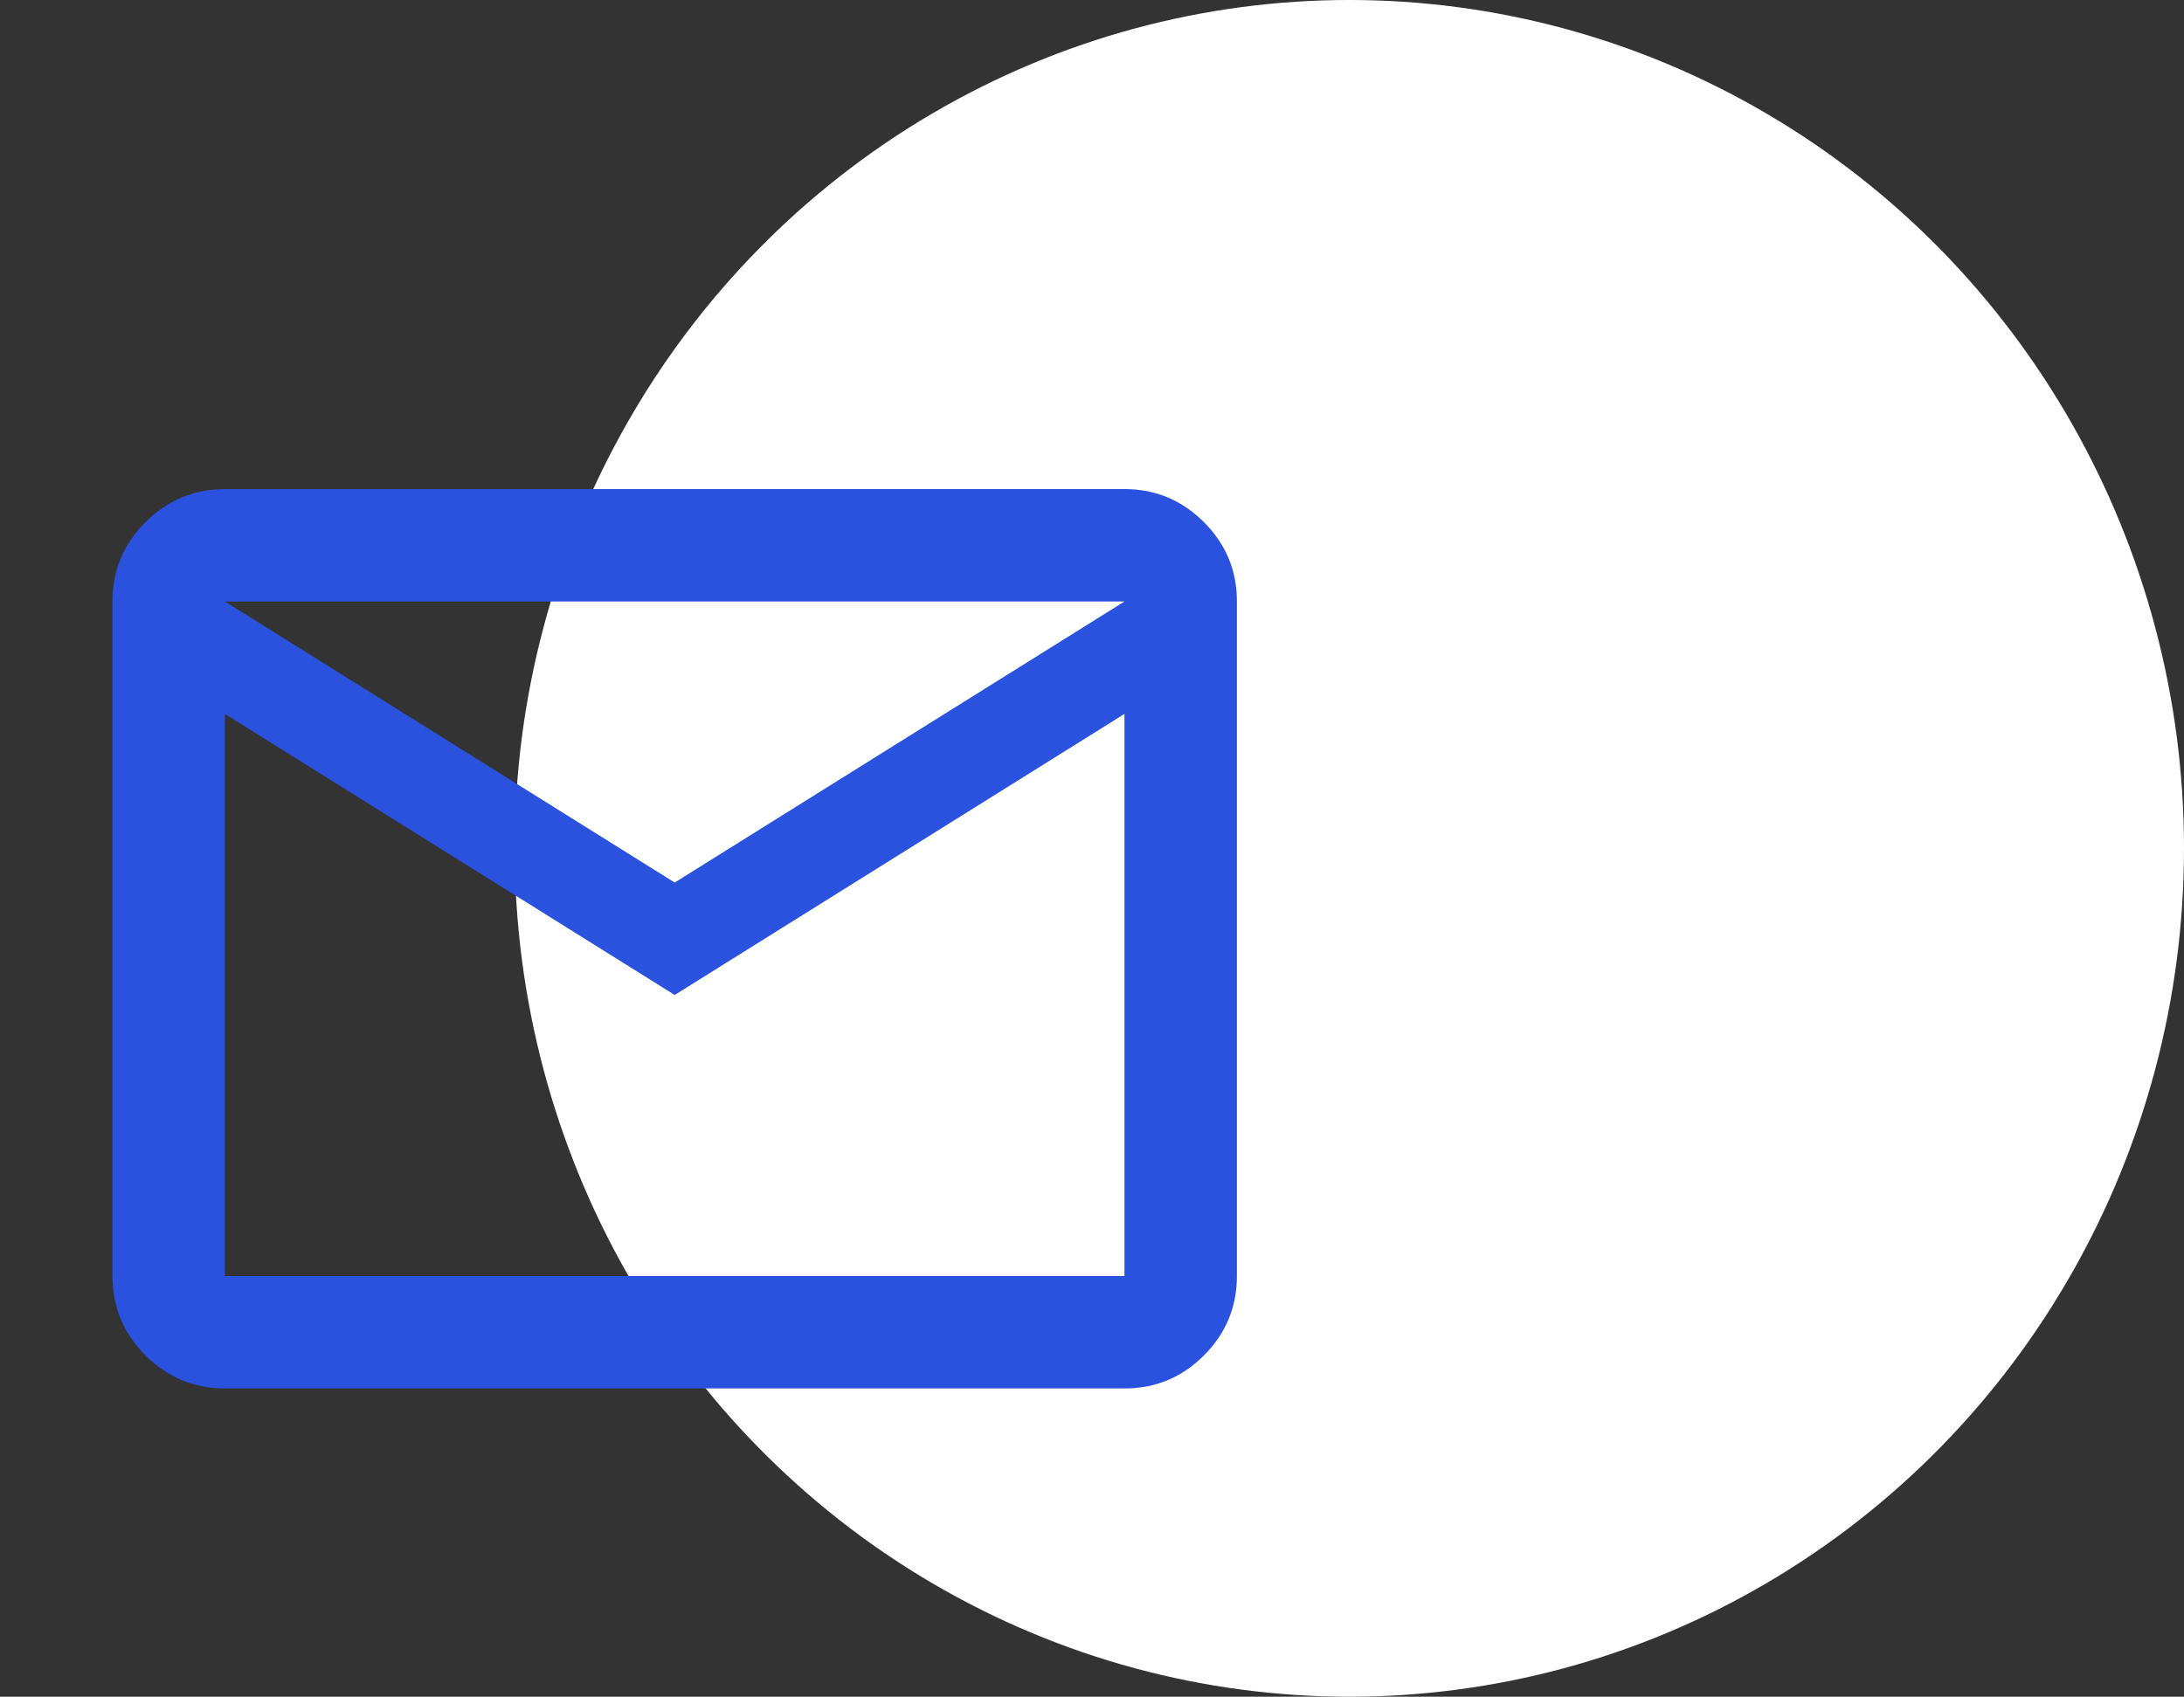 <svg width="157" height="122" viewBox="0 0 157 122" fill="none" xmlns="http://www.w3.org/2000/svg">
<rect x="0" y="0" width="157" height="122" fill="#333333" stroke="none"/>
<ellipse cx="97" cy="61" rx="60" ry="61" fill="white"/>
<path d="M16.167 99.833C13.944 99.833 12.042 99.043 10.46 97.461C8.879 95.879 8.087 93.976 8.084 91.75V43.25C8.084 41.027 8.876 39.125 10.46 37.543C12.045 35.962 13.947 35.169 16.167 35.167H80.834C83.057 35.167 84.96 35.959 86.545 37.543C88.129 39.127 88.92 41.03 88.917 43.25V91.75C88.917 93.973 88.126 95.876 86.545 97.461C84.963 99.045 83.06 99.836 80.834 99.833H16.167ZM48.501 71.542L16.167 51.333V91.75H80.834V51.333L48.501 71.542ZM48.501 63.458L80.834 43.25H16.167L48.501 63.458ZM16.167 51.333V43.25V91.75V51.333Z" fill="#2B52DE"/>
</svg>
